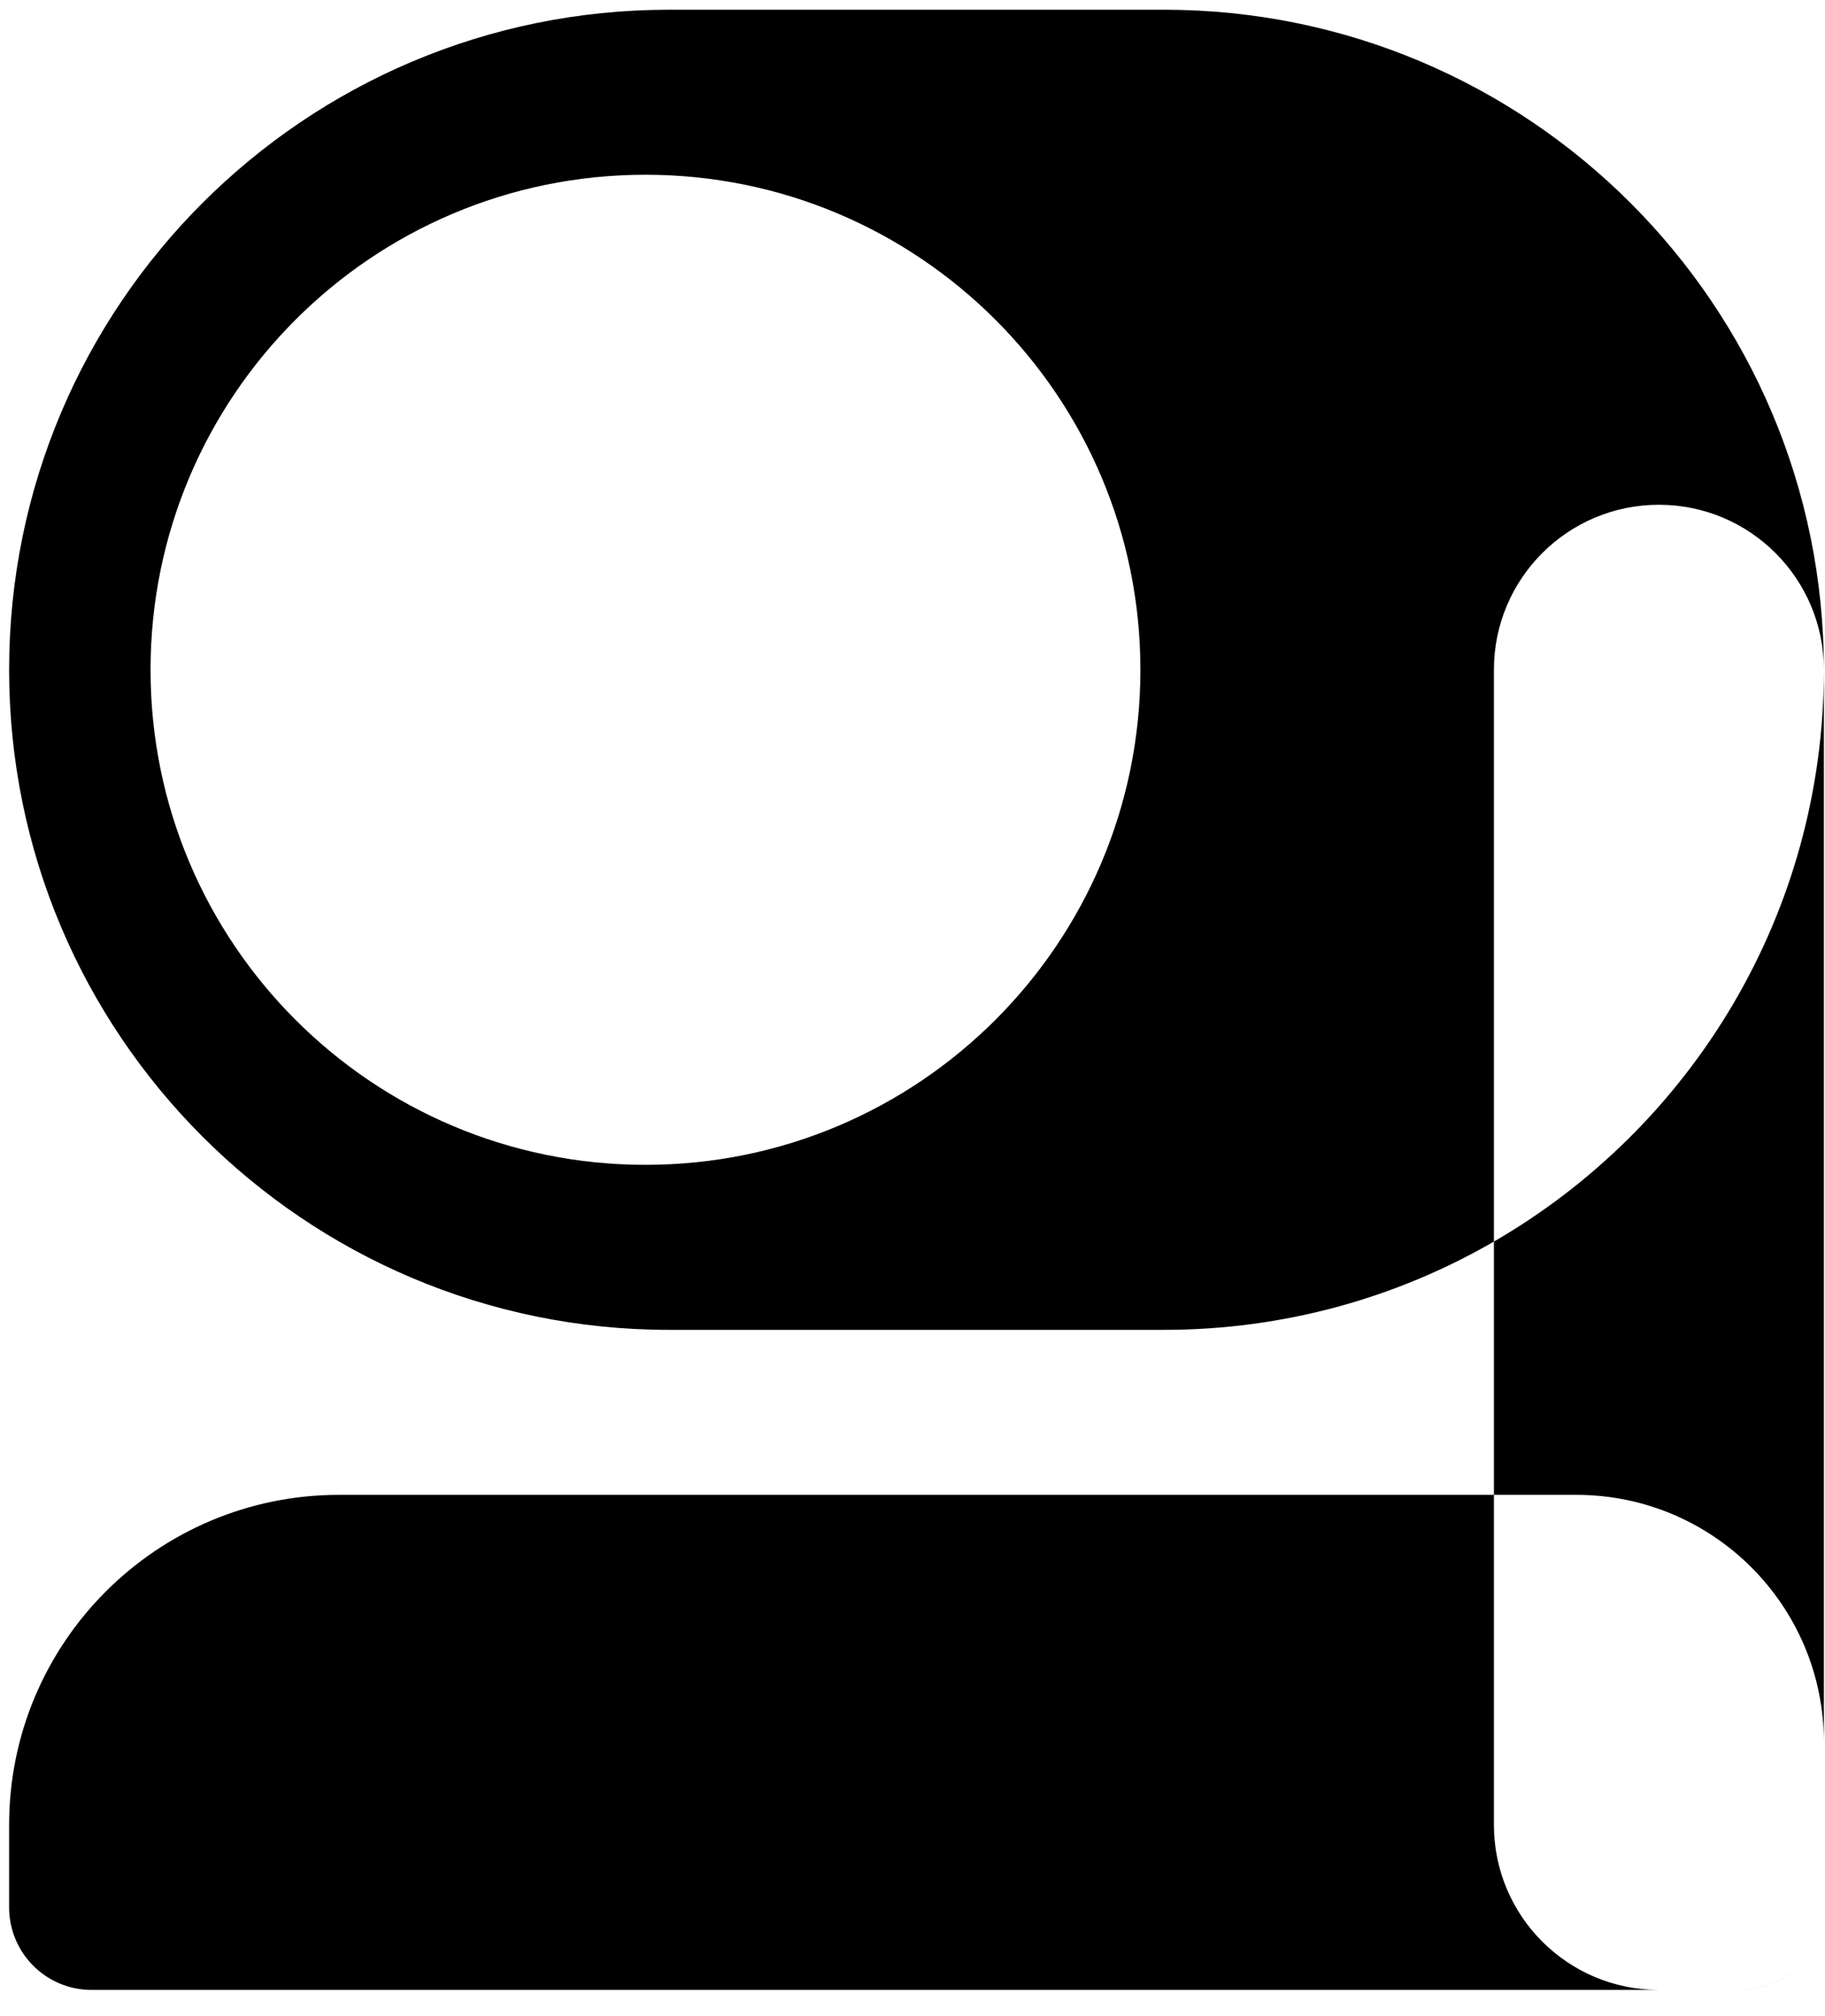 <svg xmlns="http://www.w3.org/2000/svg" width="67" height="74" viewBox="0 0 67 74" fill="none"><path fill-rule="evenodd" clip-rule="evenodd" d="M66.959 24.584C66.959 21.239 64.247 18.527 60.902 18.527C57.557 18.527 54.845 21.239 54.845 24.584V45.57C51.282 47.631 47.145 48.811 42.732 48.811H24.562C11.182 48.811 0.335 37.964 0.335 24.584C0.335 11.204 11.182 0.357 24.562 0.357L42.732 0.357C56.112 0.357 66.959 11.204 66.959 24.584ZM66.959 24.603C66.952 33.562 62.082 41.384 54.845 45.57L54.845 54.867H12.448C5.758 54.867 0.335 60.291 0.335 66.981V70.009C0.335 71.682 1.691 73.038 3.363 73.038H63.931C65.603 73.038 66.959 71.682 66.959 70.009V70.008C66.959 71.681 65.603 73.037 63.931 73.037H60.902C57.557 73.037 54.845 70.325 54.845 66.98V54.867H57.874C62.89 54.867 66.957 58.933 66.959 63.948L66.959 24.603ZM41.867 24.584C41.867 34.619 33.731 42.754 23.697 42.754C13.662 42.754 5.527 34.619 5.527 24.584C5.527 14.549 13.662 6.414 23.697 6.414C33.731 6.414 41.867 14.549 41.867 24.584Z" fill="black"></path></svg>